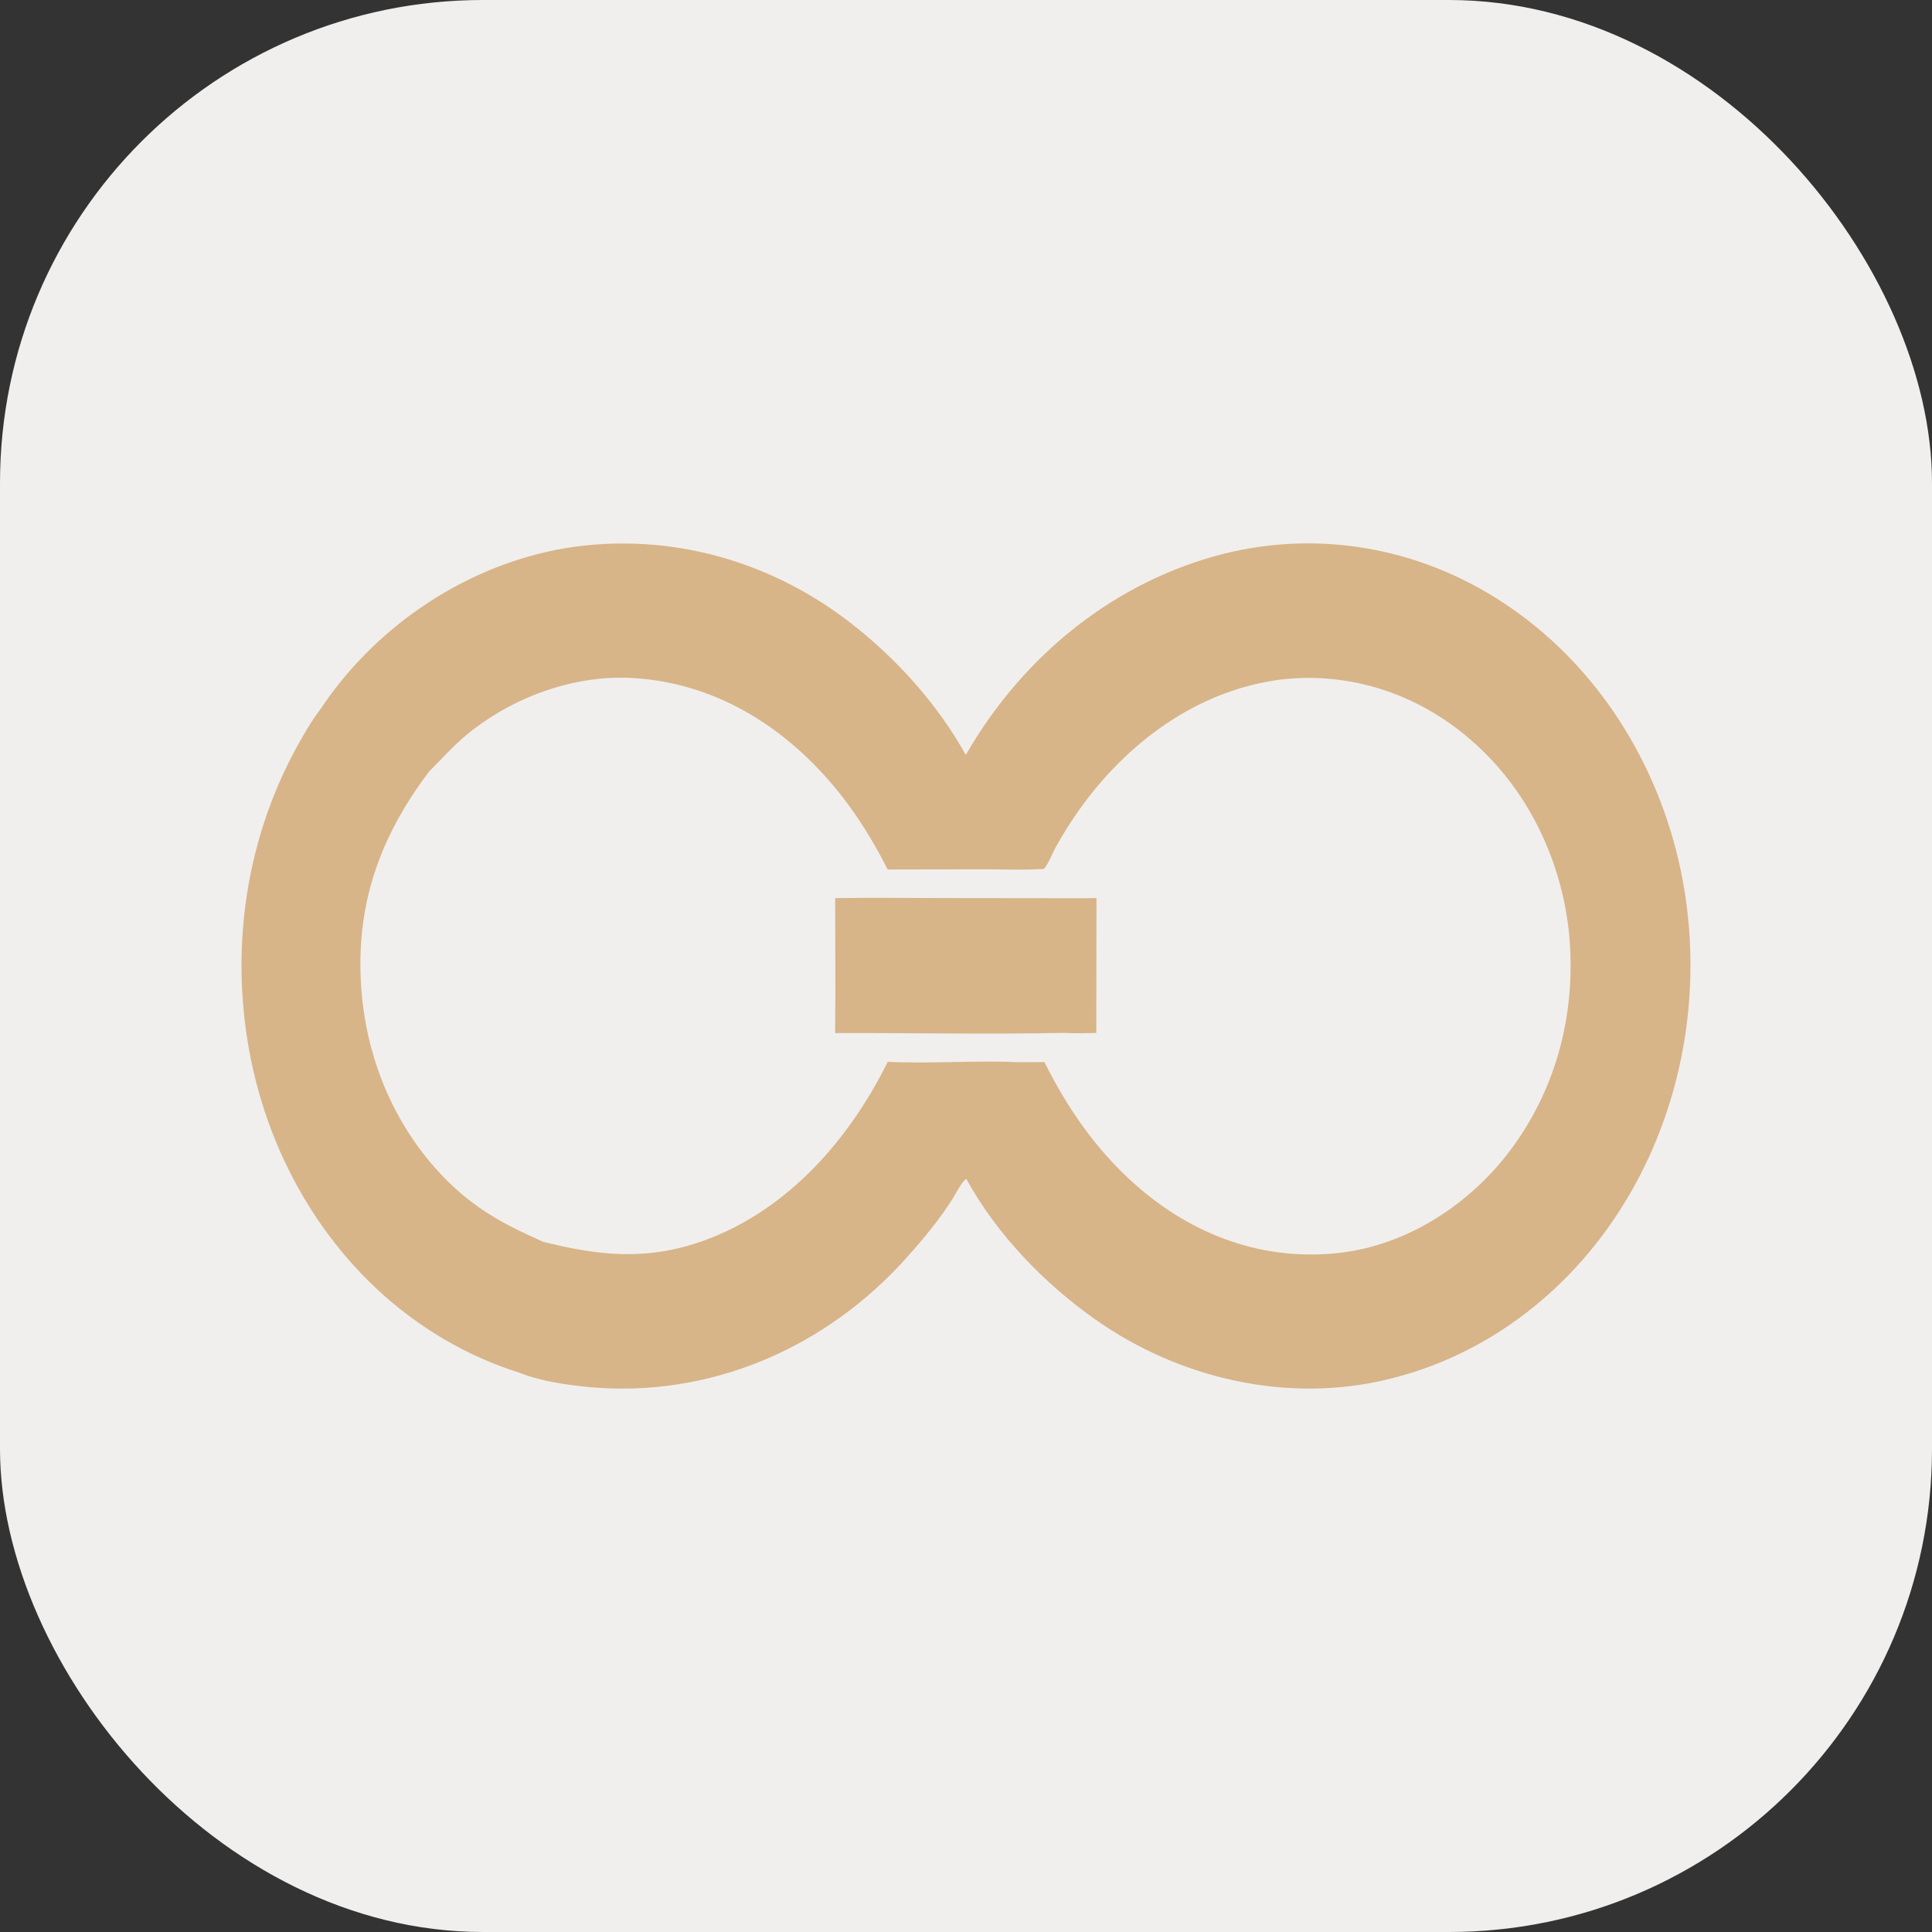 <svg xmlns="http://www.w3.org/2000/svg" version="1.1" xmlns:xlink="http://www.w3.org/1999/xlink" width="48" height="48"><rect width="100%" height="100%" fill="#333333" stroke="none"/><svg width="48" height="48" viewBox="0 0 48 48" fill="none" xmlns="http://www.w3.org/2000/svg">
<rect width="48" height="48" rx="12" fill="#F0EFED"></rect>
<path d="M23.448 22.312L26.958 22.316L27.242 22.312L27.237 25.663C26.971 25.668 26.704 25.679 26.439 25.662C24.544 25.699 22.644 25.662 20.748 25.666C20.762 24.549 20.749 23.431 20.749 22.314C21.648 22.298 22.549 22.312 23.448 22.312Z" fill="#D8B489"></path>
<path fill-rule="evenodd" clip-rule="evenodd" d="M30.426 13.753C32.872 13.149 35.436 13.638 37.553 15.113C39.684 16.592 41.197 18.939 41.761 21.64C42.33 24.396 41.872 27.289 40.488 29.671C39.116 32.032 36.942 33.69 34.451 34.276C31.986 34.865 29.302 34.263 27.19 32.766C25.958 31.893 24.769 30.681 24.009 29.291C23.905 29.334 23.737 29.674 23.663 29.79C23.342 30.295 22.963 30.756 22.57 31.195C20.503 33.535 17.591 34.733 14.635 34.462C14.072 34.405 13.432 34.318 12.899 34.103C11.602 33.695 10.399 32.989 9.369 32.031C7.434 30.223 6.234 27.641 6.033 24.857C5.867 22.669 6.329 20.479 7.354 18.594C7.537 18.261 7.731 17.919 7.96 17.621C9.389 15.476 11.67 14.02 14.05 13.618C16.619 13.203 19.232 13.925 21.318 15.624C22.354 16.459 23.323 17.546 23.995 18.756C25.454 16.219 27.766 14.42 30.426 13.753ZM15.718 16.845C14.277 16.763 12.749 17.305 11.597 18.252C11.258 18.531 10.98 18.851 10.668 19.161C9.442 20.775 8.806 22.504 8.983 24.638C9.137 26.543 9.974 28.302 11.31 29.525C11.813 29.985 12.337 30.3 12.904 30.579L13.488 30.851L13.975 30.965C15.098 31.206 16.135 31.265 17.288 30.891C19.393 30.209 21.026 28.465 22.055 26.381C23.137 26.432 24.226 26.34 25.308 26.391L25.949 26.387C26.531 27.557 27.249 28.58 28.196 29.422C29.662 30.723 31.442 31.349 33.323 31.122C34.969 30.923 36.552 29.915 37.581 28.5C38.697 26.968 39.175 25.093 38.978 23.144C38.773 21.274 37.904 19.568 36.561 18.399C35.223 17.226 33.518 16.681 31.817 16.884C29.787 17.145 28.017 18.406 26.78 20.166C26.578 20.454 26.391 20.754 26.22 21.065C26.137 21.215 26.062 21.429 25.959 21.559C25.922 21.605 25.895 21.592 25.844 21.592C25.407 21.619 24.961 21.598 24.523 21.598L22.054 21.602C21.694 20.891 21.283 20.226 20.788 19.62C19.463 18 17.712 16.959 15.718 16.845Z" fill="#D8B489"></path>
</svg><style>@media (prefers-color-scheme: light) { :root { filter: none; } }
@media (prefers-color-scheme: dark) { :root { filter: none; } }
</style></svg>